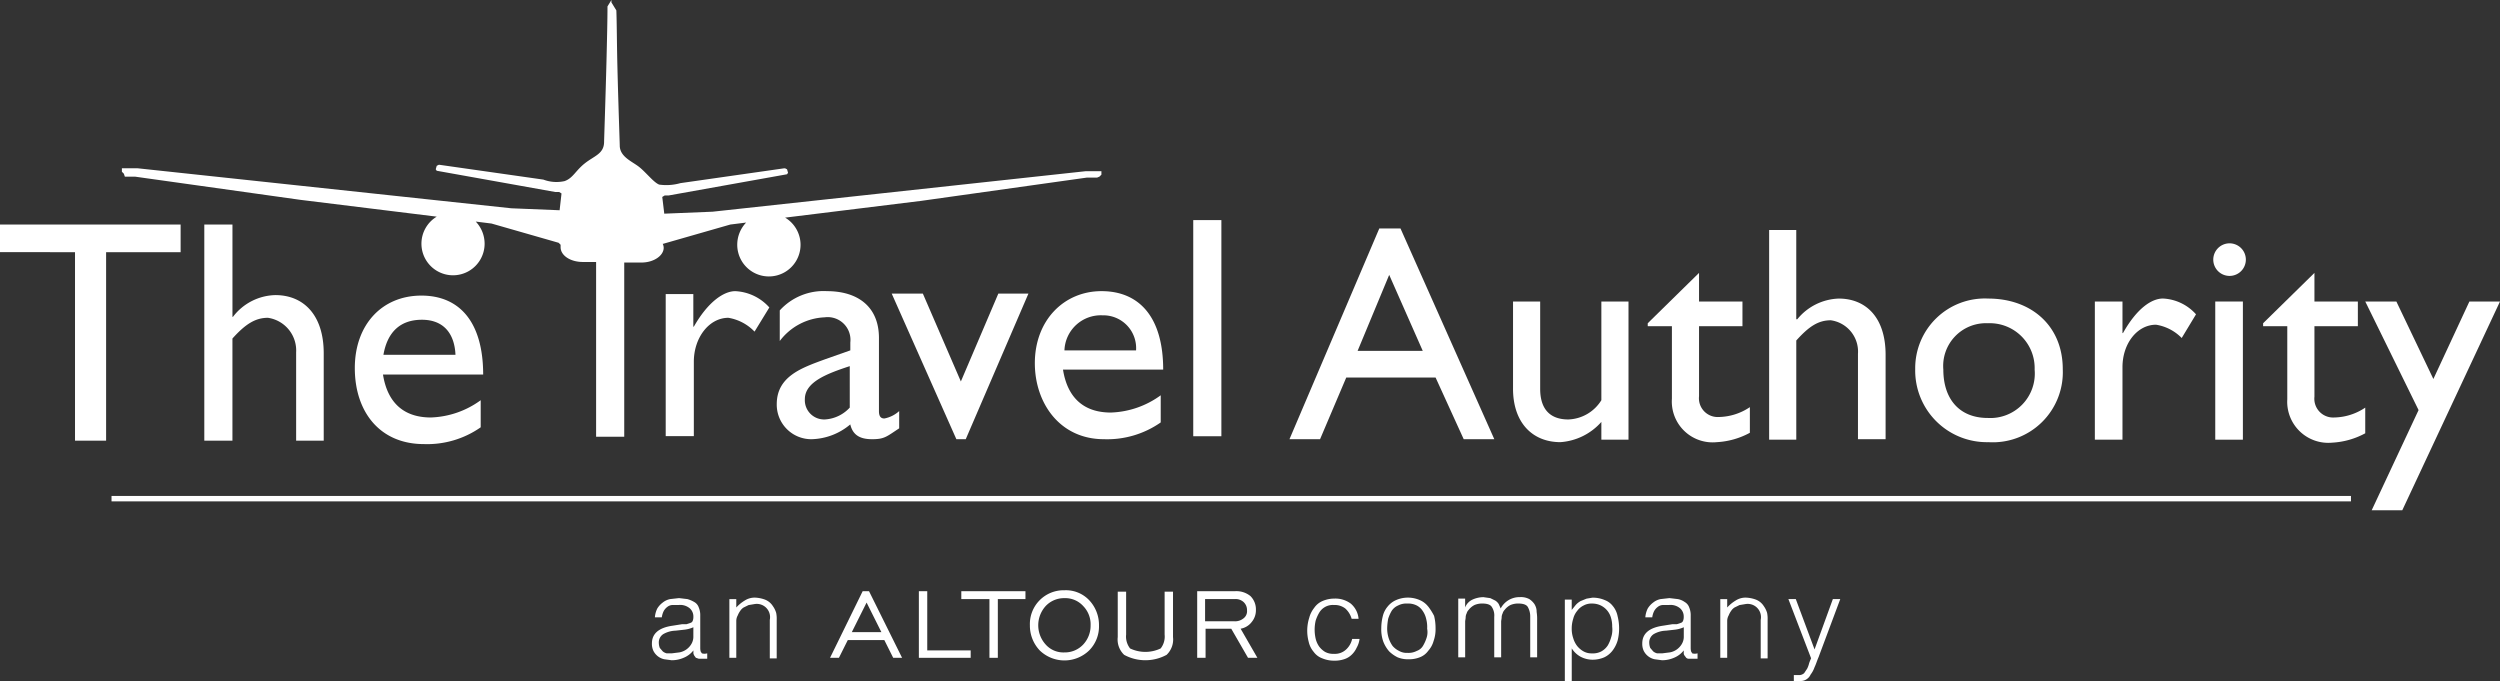 <?xml version="1.0" encoding="UTF-8"?> <svg xmlns="http://www.w3.org/2000/svg" width="206.897" height="56.361" viewBox="0 0 206.897 56.361"><rect x="0" y="0" width="206.897" height="56.361" fill="#333333" stroke="none"/><g transform="translate(103.448 28.18)"><g transform="translate(-103.448 -28.18)"><path d="M24.945,14.621H25.8L39.484,16.54l11.272,1.389a2.614,2.614,0,1,0,3.962,2.246,2.655,2.655,0,0,0-.735-1.838l1.307.163,5.554,1.593.163.163v.2c0,.694.817,1.225,1.838,1.225h1.1V36.144h2.328V21.727H67.7c1.021,0,1.838-.572,1.838-1.225a.776.776,0,0,0-.082-.327H69.5l5.554-1.593,1.307-.163a2.655,2.655,0,0,0-.735,1.838,2.619,2.619,0,1,0,3.962-2.246l11.272-1.389L104.543,14.7h.858l.2-.082.163-.163v-.286h-1.307L73.586,17.52l-4,.163L69.42,16.3l.2-.123h.327l9.8-1.756.082-.123-.082-.286-.163-.082h-.082l-8.576,1.225a4.271,4.271,0,0,1-1.756.123c-.449-.163-1.1-1.021-1.674-1.47s-1.552-.817-1.593-1.715c0-.2-.123-3.553-.2-6.779-.041-1.715-.041-3.349-.082-4.452L65.214.2V0l-.327.531c0,1.1-.041,2.777-.082,4.492-.082,3.226-.2,6.575-.2,6.779-.041.939-.817,1.1-1.593,1.715s-.98,1.225-1.674,1.47a3.05,3.05,0,0,1-1.756-.123L51,13.641h-.082l-.163.082-.082.286.082.123,9.8,1.756h.327l.2.123L60.925,17.4l-4-.163L26.007,13.927H24.7v.286l.163.163Z" transform="translate(-14.612)" fill="#fff"></path><path d="M134.9,59.2v11.8h2.328V64.84c0-2,1.266-3.635,2.859-3.635a3.877,3.877,0,0,1,2.165,1.144l1.225-2A4.034,4.034,0,0,0,140.658,59c-.939,0-2.246.858-3.431,2.94h-.041v-2.7H134.9Z" transform="translate(-79.807 -34.904)" fill="#fff"></path><path d="M161.4,64.636c-1.879.694-4,1.389-4,3.716a2.859,2.859,0,0,0,2.9,2.9,5.146,5.146,0,0,0,3.186-1.225c.2.858.776,1.225,1.8,1.225s1.184-.2,2.246-.9V68.924a2.532,2.532,0,0,1-1.225.613c-.286,0-.449-.163-.449-.613V62.88c0-2.7-1.879-3.88-4.288-3.88a4.9,4.9,0,0,0-3.921,1.593v2.532a4.908,4.908,0,0,1,3.716-1.96,1.885,1.885,0,0,1,2.124,2.083V63.9Zm2.042,4a3.022,3.022,0,0,1-2.042.98,1.593,1.593,0,0,1-1.674-1.674c0-1.389,1.715-2.083,3.716-2.736Z" transform="translate(-93.117 -34.904)" fill="#fff"></path><path d="M186.826,71.548,192.013,59.5h-2.491l-3.1,7.27-3.145-7.27H180.7l5.35,12.048Z" transform="translate(-106.902 -35.2)" fill="#fff"></path><path d="M209.7,64.963c0,3.267,2.042,6.289,5.718,6.289a7.719,7.719,0,0,0,4.7-1.389V67.617a7.392,7.392,0,0,1-4.125,1.429c-2.246,0-3.594-1.225-3.962-3.553h8.291c0-4.37-2-6.494-5.105-6.494S209.7,61.41,209.7,64.963ZM215.3,61a2.714,2.714,0,0,1,2.777,2.9H212.15A3.012,3.012,0,0,1,215.3,61Z" transform="translate(-124.058 -34.904)" fill="#fff"></path><path d="M241.8,44.6h2.328V62.488H241.8Z" transform="translate(-143.048 -26.385)" fill="#fff"></path><path d="M14.948,45.5H0v2.287H6.208v15.6H8.781v-15.6h6.167Z" transform="translate(0 -26.918)" fill="#fff"></path><path d="M51.283,63.388V56.159c0-3.226-1.715-4.819-4-4.819a4.533,4.533,0,0,0-3.512,1.8h-.041V45.5H41.4V63.388h2.328V54.934c1.1-1.225,1.919-1.715,2.94-1.715A2.733,2.733,0,0,1,49,56.078v7.31Z" transform="translate(-24.492 -26.918)" fill="#fff"></path><path d="M77.413,59.9c-3.267,0-5.513,2.41-5.513,6s2.042,6.289,5.718,6.289a7.719,7.719,0,0,0,4.7-1.389V68.558a7.392,7.392,0,0,1-4.125,1.429c-2.246,0-3.594-1.225-3.961-3.553h8.291C82.518,62.024,80.517,59.9,77.413,59.9Zm-3.145,4.9c.327-1.879,1.389-2.9,3.186-2.9s2.7,1.144,2.777,2.9Z" transform="translate(-42.536 -35.437)" fill="#fff"></path><path d="M266,58.634h7.392l2.328,5.105h2.532L270.489,46.3h-1.756L261.3,63.739h2.532Zm3.553-8.495,2.777,6.289h-5.391Z" transform="translate(-154.585 -27.391)" fill="#fff"></path><path d="M310.52,72.739a4.982,4.982,0,0,0,3.39-1.674v1.47h2.246V61.1h-2.246v8.168a3.349,3.349,0,0,1-2.736,1.593c-1.552,0-2.328-.9-2.328-2.532V61.1H306.6v7.106c-.041,2.9,1.593,4.533,3.921,4.533Z" transform="translate(-181.383 -36.147)" fill="#fff"></path><path d="M335.9,65.714a3.379,3.379,0,0,0,3.716,3.594,6.453,6.453,0,0,0,2.736-.776V66.409a4.738,4.738,0,0,1-2.573.817,1.552,1.552,0,0,1-1.634-1.715v-5.8h3.594V57.669h-3.594V55.3L333.9,59.466v.245h2Z" transform="translate(-197.535 -32.715)" fill="#fff"></path><path d="M360.746,55.748c1.062-1.184,1.838-1.674,2.859-1.674a2.616,2.616,0,0,1,2.246,2.777v7.065h2.287V56.933c0-3.145-1.674-4.656-3.88-4.656a4.615,4.615,0,0,0-3.431,1.715h-.082V46.6H358.5V63.957h2.246Z" transform="translate(-212.088 -27.568)" fill="#fff"></path><path d="M394.144,72.385a5.8,5.8,0,0,0,6.167-6.044c0-3.594-2.614-5.84-6.167-5.84a5.764,5.764,0,0,0-6.044,5.84A5.929,5.929,0,0,0,394.144,72.385Zm-.041-9.842a3.716,3.716,0,0,1,3.88,3.839,3.679,3.679,0,0,1-3.88,4c-2.369,0-3.676-1.593-3.676-4A3.539,3.539,0,0,1,394.1,62.542Z" transform="translate(-229.599 -35.792)" fill="#fff"></path><path d="M426.787,66.177c0-1.96,1.225-3.512,2.777-3.512a3.807,3.807,0,0,1,2.124,1.1l1.184-1.96a3.9,3.9,0,0,0-2.736-1.307c-.939,0-2.165.817-3.308,2.859h-.041V60.745H424.5V72.18h2.287Z" transform="translate(-251.133 -35.792)" fill="#fff"></path><path d="M448.9,61.1h2.287V72.535H448.9Z" transform="translate(-265.568 -36.147)" fill="#fff"></path><path d="M449.848,52a1.348,1.348,0,1,0-1.348-1.348A1.348,1.348,0,0,0,449.848,52Z" transform="translate(-265.332 -29.166)" fill="#fff"></path><path d="M462.847,65.551v-5.84h3.594V57.669h-3.594V55.3L458.6,59.466v.245h2v6.044a3.4,3.4,0,0,0,3.716,3.594,6.452,6.452,0,0,0,2.736-.776V66.449a4.737,4.737,0,0,1-2.573.817A1.553,1.553,0,0,1,462.847,65.551Z" transform="translate(-271.307 -32.715)" fill="#fff"></path><path d="M487.917,61.1l-2.981,6.412L481.873,61.1H479.3l4.411,8.985-3.88,8.291h2.532L490.449,61.1Z" transform="translate(-283.553 -36.147)" fill="#fff"></path><path d="M22.6,100.5H207.933v.449H22.6Z" transform="translate(-13.37 -59.456)" fill="#fff"></path><path d="M136.224,125.733c-.082-.041-.123-.2-.123-.408V122.67a1.634,1.634,0,0,0-.123-.694.817.817,0,0,0-.368-.449,2.409,2.409,0,0,0-.572-.245l-.694-.082-.735.082a1.429,1.429,0,0,0-.613.286,1.757,1.757,0,0,0-.449.49,1.96,1.96,0,0,0-.2.735h.572a1.633,1.633,0,0,1,.163-.531,1.1,1.1,0,0,1,.286-.327.735.735,0,0,1,.408-.163h.531a1.225,1.225,0,0,1,.939.286.9.9,0,0,1,.286.694.817.817,0,0,1-.041.286.286.286,0,0,1-.163.2l-.368.123h-.368l-.776.123q-1.715.245-1.715,1.47a1.348,1.348,0,0,0,.123.613,1.307,1.307,0,0,0,.9.694l.613.082a2.451,2.451,0,0,0,.98-.2,1.96,1.96,0,0,0,.817-.613v.245a.694.694,0,0,0,.082.2l.123.163.245.082h.694v-.449a.776.776,0,0,1-.449,0Zm-.694-1.389a1.185,1.185,0,0,1-.163.653,1.447,1.447,0,0,1-.98.694l-.653.082h-.408a.817.817,0,0,1-.327-.163l-.245-.286a1.225,1.225,0,0,1-.082-.408.817.817,0,0,1,.368-.735,2.165,2.165,0,0,1,1.021-.286l.735-.082a2.491,2.491,0,0,0,.735-.2Z" transform="translate(-78.149 -71.702)" fill="#fff"></path><path d="M151.394,121.794a1.348,1.348,0,0,0-.653-.531,2.655,2.655,0,0,0-.817-.163,1.511,1.511,0,0,0-.858.245,3.063,3.063,0,0,0-.694.572v-.694H147.8v4.86h.572v-3.063a.939.939,0,0,1,.123-.449,1.675,1.675,0,0,1,.2-.368.94.94,0,0,1,.286-.286l.408-.2.49-.082a1.1,1.1,0,0,1,1.266,1.307v3.186h.572v-3.186a2.492,2.492,0,0,0-.041-.572A1.879,1.879,0,0,0,151.394,121.794Z" transform="translate(-87.438 -71.642)" fill="#fff"></path><path d="M170.9,119.8l-2.7,5.513h.735l.735-1.47h3.022l.735,1.47h.735l-2.736-5.513Zm-.9,3.39,1.225-2.45,1.225,2.45Z" transform="translate(-99.507 -70.873)" fill="#fff"></path><path d="M186.894,119.8H186.2v5.513h4.288V124.7h-3.594Z" transform="translate(-110.156 -70.873)" fill="#fff"></path><path d="M194.8,120.453h2.328v4.86h.694v-4.86h2.287V119.8H194.8Z" transform="translate(-115.243 -70.873)" fill="#fff"></path><path d="M211.556,119.6a2.794,2.794,0,0,0-2.859,2.9,2.981,2.981,0,0,0,.817,2.083,2.941,2.941,0,0,0,4.084,0,2.818,2.818,0,0,0,.817-2.083,2.981,2.981,0,0,0-.817-2.083A2.655,2.655,0,0,0,211.556,119.6Zm1.552,4.492a2.083,2.083,0,0,1-1.552.653,1.96,1.96,0,0,1-1.552-.653,2.369,2.369,0,0,1,0-3.186,2.083,2.083,0,0,1,1.552-.653,2,2,0,0,1,1.552.653,2.165,2.165,0,0,1,.613,1.593,2.287,2.287,0,0,1-.613,1.593Z" transform="translate(-123.464 -70.751)" fill="#fff"></path><path d="M230.38,123.453a1.593,1.593,0,0,1-.327,1.144,2.946,2.946,0,0,1-2.532,0,1.593,1.593,0,0,1-.327-1.144V119.9H226.5v3.757a1.749,1.749,0,0,0,.531,1.47,3.676,3.676,0,0,0,3.512,0,1.749,1.749,0,0,0,.531-1.47V119.9h-.694Z" transform="translate(-133.997 -70.933)" fill="#fff"></path><path d="M247.092,122.368a1.511,1.511,0,0,0,.368-1.021,1.552,1.552,0,0,0-.449-1.144,1.838,1.838,0,0,0-1.266-.408H242.6v5.513h.694V122.9h2.124l1.389,2.41h.776l-1.389-2.41a1.47,1.47,0,0,0,.9-.531Zm-3.839-.082v-1.838h2.45a.98.98,0,0,1,.735.245.9.9,0,0,1,.286.694.735.735,0,0,1-.286.653,1.1,1.1,0,0,1-.776.245Z" transform="translate(-143.522 -70.869)" fill="#fff"></path><path d="M268.124,125.5a1.348,1.348,0,0,1-1.021.368,1.389,1.389,0,0,1-.735-.163,1.756,1.756,0,0,1-.49-.449,1.88,1.88,0,0,1-.286-.653,3.349,3.349,0,0,1,0-1.47,3.144,3.144,0,0,1,.286-.653,1.307,1.307,0,0,1,1.225-.653,1.429,1.429,0,0,1,.939.286,1.8,1.8,0,0,1,.531.858h.572a1.838,1.838,0,0,0-.653-1.266,2.124,2.124,0,0,0-1.348-.408,2.451,2.451,0,0,0-.98.2,1.593,1.593,0,0,0-.694.572,2.205,2.205,0,0,0-.408.817,3.553,3.553,0,0,0-.041,2,1.919,1.919,0,0,0,.408.817,1.511,1.511,0,0,0,.694.531,2.532,2.532,0,0,0,1.021.2,2.45,2.45,0,0,0,.817-.123,1.552,1.552,0,0,0,.613-.368,1.838,1.838,0,0,0,.408-.572,1.961,1.961,0,0,0,.245-.735h-.613A1.675,1.675,0,0,1,268.124,125.5Z" transform="translate(-156.712 -71.758)" fill="#fff"></path><path d="M283.776,121.835a1.756,1.756,0,0,0-.694-.531,2.45,2.45,0,0,0-1.96,0,1.838,1.838,0,0,0-.694.531,1.92,1.92,0,0,0-.408.817,4.042,4.042,0,0,0-.122.98,2.981,2.981,0,0,0,.163,1.1,2.737,2.737,0,0,0,.49.817,2.7,2.7,0,0,0,.694.49,2.205,2.205,0,0,0,.9.163,2.41,2.41,0,0,0,.939-.163,1.511,1.511,0,0,0,.694-.531,2,2,0,0,0,.449-.817,2.9,2.9,0,0,0,.163-1.062,4.126,4.126,0,0,0-.122-1.021,4.984,4.984,0,0,0-.49-.776Zm-.122,2.573a3.145,3.145,0,0,1-.286.653.98.98,0,0,1-.531.449,1.47,1.47,0,0,1-.776.163,1.266,1.266,0,0,1-.694-.163,1.674,1.674,0,0,1-.531-.408,2.45,2.45,0,0,1-.327-.653,2.614,2.614,0,0,1-.123-.817,5.025,5.025,0,0,1,.082-.776,3.146,3.146,0,0,1,.286-.653,1.185,1.185,0,0,1,.531-.449,1.47,1.47,0,0,1,.776-.163,1.552,1.552,0,0,1,.776.163,1.307,1.307,0,0,1,.49.449,1.88,1.88,0,0,1,.286.653,2.653,2.653,0,0,1,.082.817A1.511,1.511,0,0,1,283.654,124.408Z" transform="translate(-165.585 -71.642)" fill="#fff"></path><path d="M301.83,121.608a1.551,1.551,0,0,0-.449-.449,1.47,1.47,0,0,0-.776-.163,1.756,1.756,0,0,0-1.593.939l-.163-.368a.94.94,0,0,0-.286-.286l-.408-.2-.572-.082a2.205,2.205,0,0,0-.9.2,1.184,1.184,0,0,0-.613.653v-.735H295.5v4.86h.572v-2.94c0-.123.041-.245.041-.368a.77.77,0,0,1,.082-.327.653.653,0,0,1,.163-.286,1.429,1.429,0,0,1,.49-.408,1.633,1.633,0,0,1,.613-.123c.408,0,.694.082.817.286a1.266,1.266,0,0,1,.2.817v3.349h.572v-2.94c0-.123.041-.245.041-.368a.769.769,0,0,1,.082-.327.653.653,0,0,1,.163-.286,1.429,1.429,0,0,1,.49-.408,1.633,1.633,0,0,1,.613-.123c.408,0,.694.082.817.286a1.593,1.593,0,0,1,.2.817v3.349h.572v-3.063a3.717,3.717,0,0,0-.041-.694,1.143,1.143,0,0,0-.163-.613Z" transform="translate(-174.817 -71.579)" fill="#fff"></path><path d="M321.1,121.835a1.511,1.511,0,0,0-.694-.531,2.532,2.532,0,0,0-1.021-.2l-.49.082-.49.2a1.593,1.593,0,0,0-.408.327l-.327.408v-.858H317.1V128h.572v-2.7a2,2,0,0,0,.735.694,2.164,2.164,0,0,0,.98.245,2.451,2.451,0,0,0,.98-.2,1.879,1.879,0,0,0,.694-.572,2.574,2.574,0,0,0,.408-.817,4.044,4.044,0,0,0,.123-.98,4.127,4.127,0,0,0-.123-1.021,1.878,1.878,0,0,0-.368-.817Zm-.163,2.532a2.735,2.735,0,0,1-.286.694,1.511,1.511,0,0,1-.531.49,1.47,1.47,0,0,1-.776.163,1.348,1.348,0,0,1-.694-.163,1.838,1.838,0,0,1-.531-.449,1.961,1.961,0,0,1-.327-.653,2.37,2.37,0,0,1-.122-.776,2.616,2.616,0,0,1,.122-.817,1.634,1.634,0,0,1,.327-.653,1.43,1.43,0,0,1,.531-.449,1.348,1.348,0,0,1,.694-.163,1.675,1.675,0,0,1,.653.123,1.613,1.613,0,0,1,.9.98,2.45,2.45,0,0,1,.122.817A2.042,2.042,0,0,1,320.939,124.367Z" transform="translate(-187.596 -71.642)" fill="#fff"></path><path d="M336.924,125.733c-.082-.041-.122-.2-.122-.408V122.67a1.634,1.634,0,0,0-.123-.694.817.817,0,0,0-.368-.449,1.43,1.43,0,0,0-.572-.245l-.694-.082-.735.082a1.429,1.429,0,0,0-.613.286,1.755,1.755,0,0,0-.449.49,1.96,1.96,0,0,0-.2.735h.572a1.634,1.634,0,0,1,.163-.531,1.1,1.1,0,0,1,.286-.327.735.735,0,0,1,.408-.163H335a1.225,1.225,0,0,1,.939.286.9.9,0,0,1,.286.694.817.817,0,0,1-.041.286.286.286,0,0,1-.163.2l-.368.123h-.368l-.776.123q-1.715.245-1.715,1.47a1.348,1.348,0,0,0,.122.613,1.307,1.307,0,0,0,.9.694l.613.082a2.451,2.451,0,0,0,.98-.2,1.96,1.96,0,0,0,.817-.613v.245a.327.327,0,0,0,.082.2l.122.163a.327.327,0,0,0,.245.082h.694v-.449a.817.817,0,0,1-.449,0Zm-.694-1.389a1.184,1.184,0,0,1-.163.653,1.47,1.47,0,0,1-.408.449,1.429,1.429,0,0,1-.572.245l-.653.082h-.408a.817.817,0,0,1-.327-.163l-.245-.286a1.225,1.225,0,0,1-.082-.408.817.817,0,0,1,.368-.735,2.165,2.165,0,0,1,1.021-.286l.735-.082a2.491,2.491,0,0,0,.735-.2Z" transform="translate(-196.882 -71.702)" fill="#fff"></path><path d="M352.194,121.794a1.348,1.348,0,0,0-.653-.531,2.655,2.655,0,0,0-.817-.163,1.511,1.511,0,0,0-.858.245,3.064,3.064,0,0,0-.694.572v-.694H348.6v4.86h.572v-3.063a.94.94,0,0,1,.123-.449,1.675,1.675,0,0,1,.2-.368.939.939,0,0,1,.286-.286l.408-.2.49-.082a1.1,1.1,0,0,1,1.266,1.307v3.186h.572v-3.186a2.491,2.491,0,0,0-.041-.572A1.879,1.879,0,0,0,352.194,121.794Z" transform="translate(-206.231 -71.642)" fill="#fff"></path><path d="M364.565,125.566l-1.552-4.166H362.4l1.879,4.9a4.249,4.249,0,0,0-.163.408,2,2,0,0,1-.163.449l-.245.368a.613.613,0,0,1-.368.163h-.49v.49h.531a.858.858,0,0,0,.49-.123.9.9,0,0,0,.368-.408,2.165,2.165,0,0,0,.327-.613c.122-.245.2-.531.327-.817l1.8-4.819h-.613Z" transform="translate(-214.395 -71.82)" fill="#fff"></path></g></g></svg> 